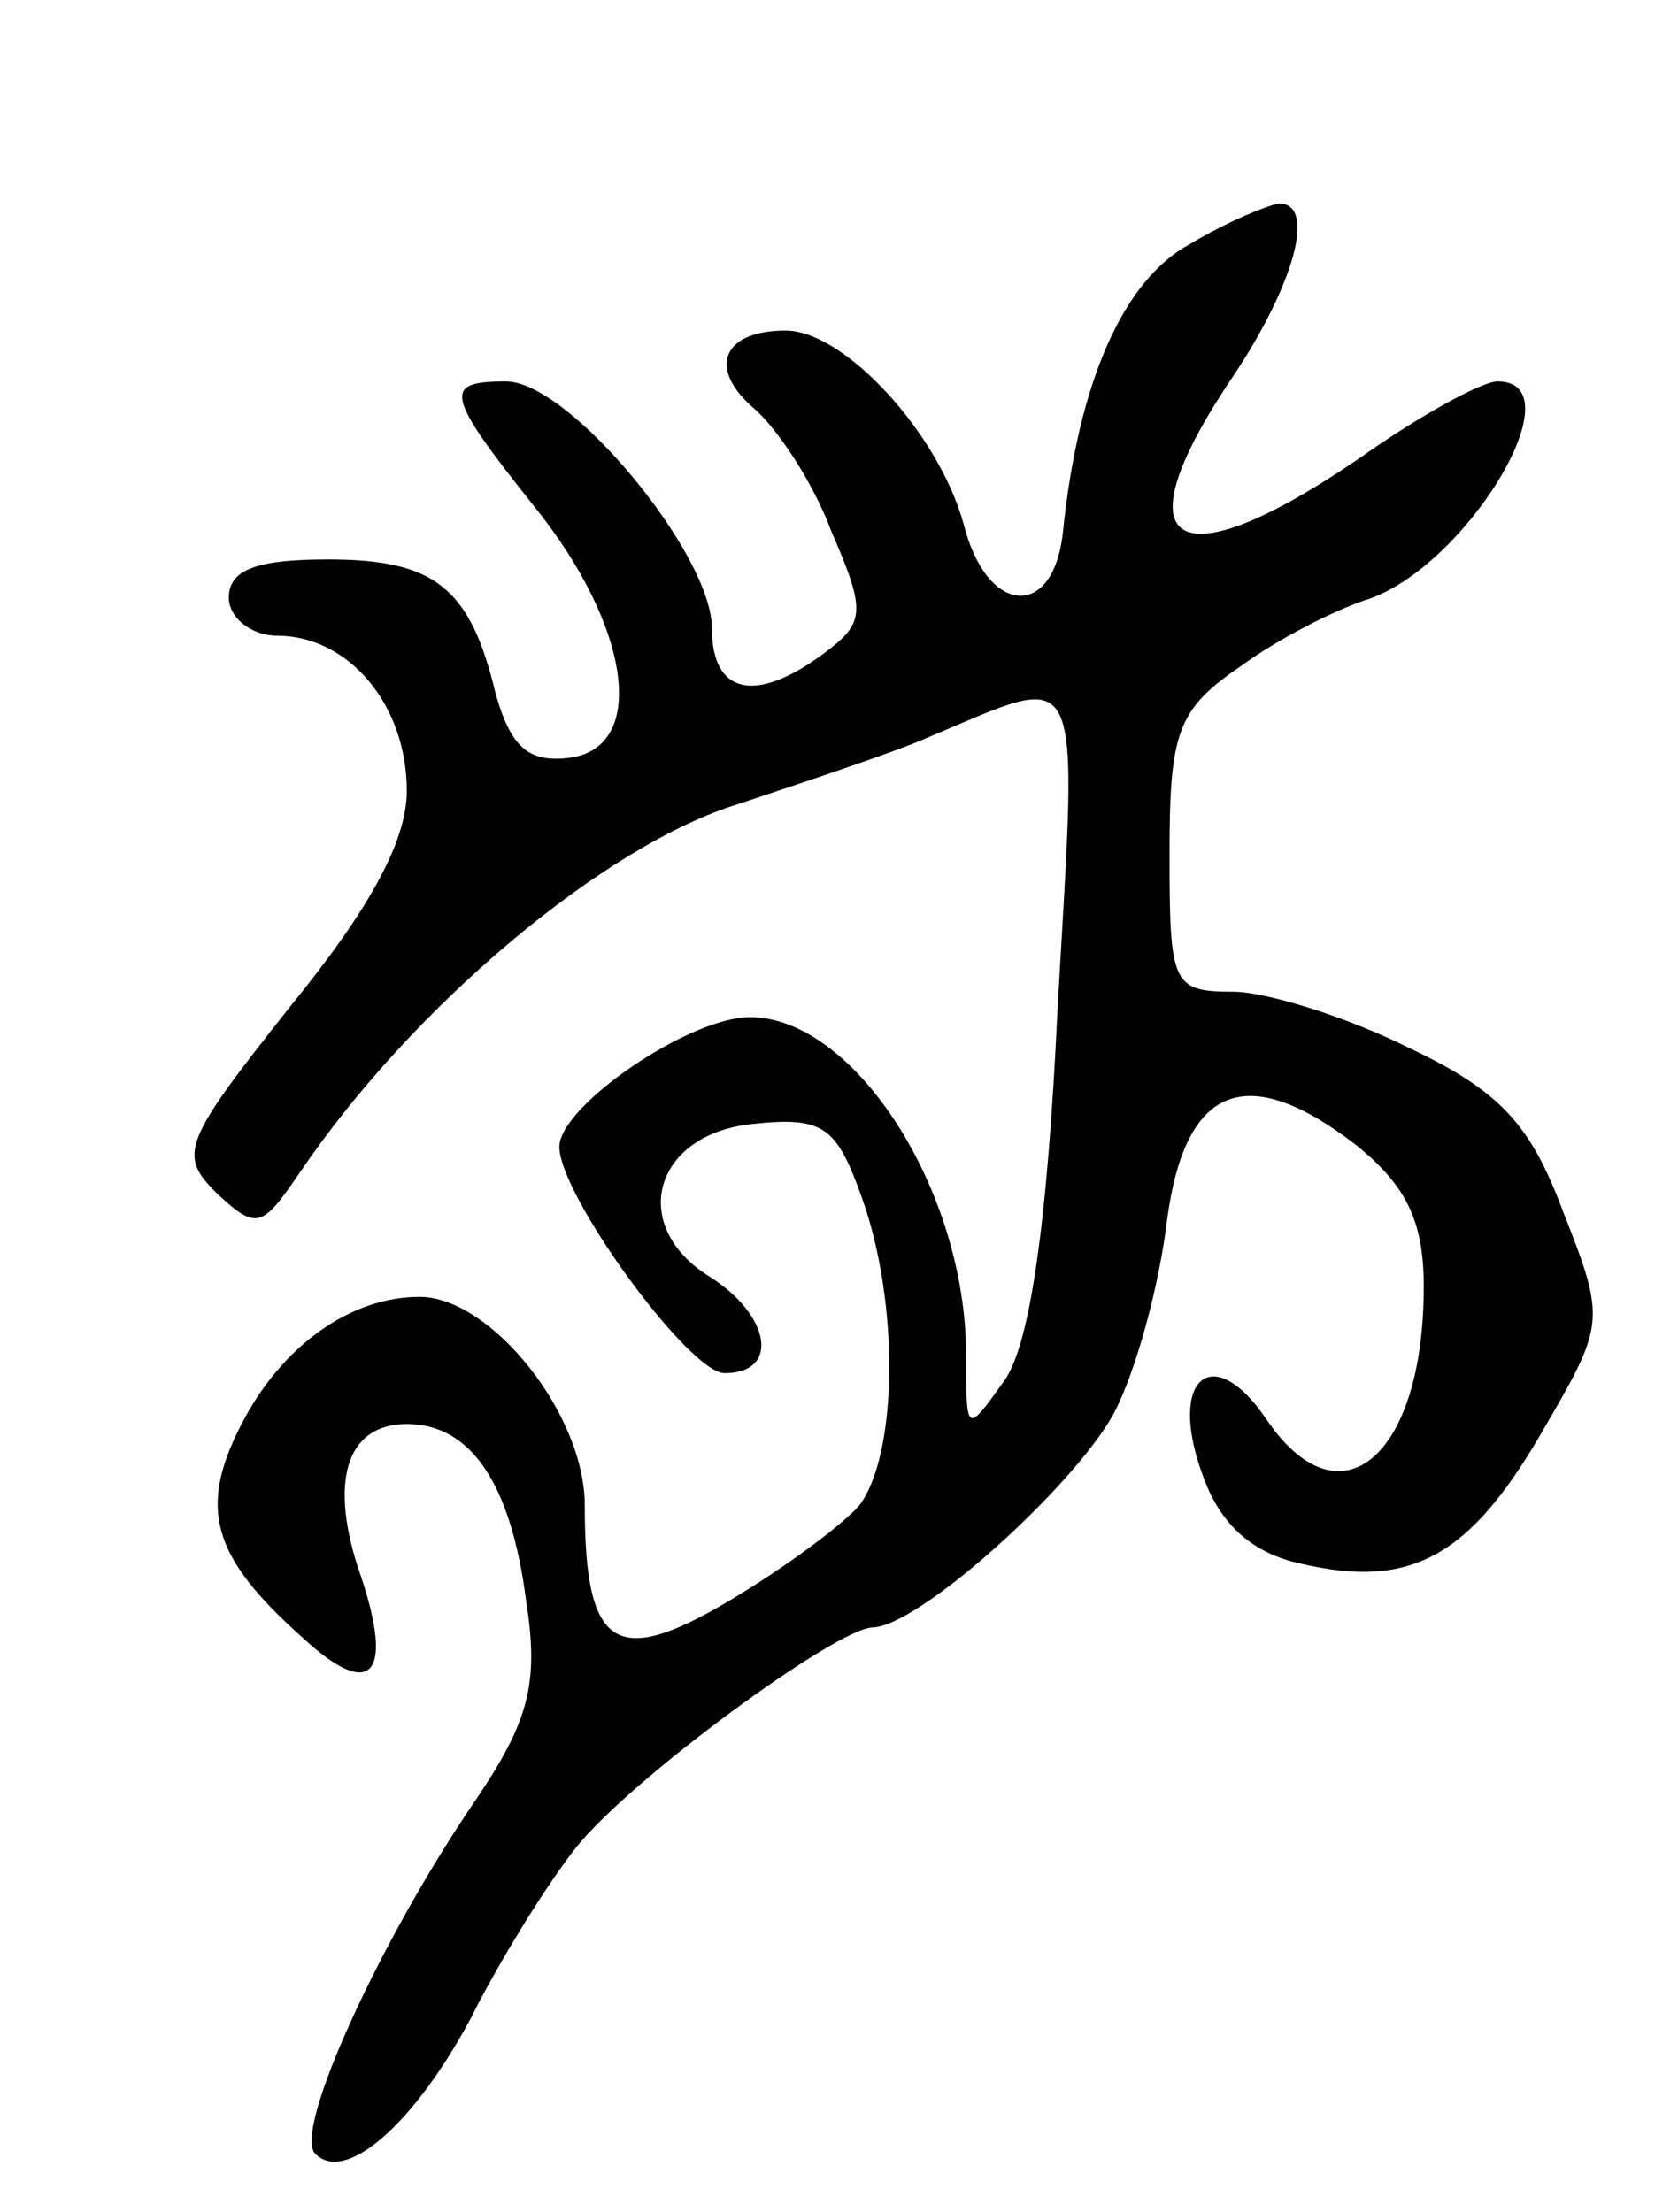 <svg version="1.0" xmlns="http://www.w3.org/2000/svg" width="66" height="87" viewBox="0 0 66 87" ><g transform="translate(0,87) scale(0.1,-0.1)" ><path d="M468 774 c-26 -14 -44 -54 -50 -114 -4 -34 -30 -32 -39 4 -10 36 -47 76 -70 76 -25 0 -31 -15 -12 -31 9 -8 23 -29 30 -48 14 -32 13 -36 -3 -48 -27 -20 -44 -16 -44 10 0 29 -56 97 -81 97 -25 0 -24 -5 11 -49 38 -47 45 -95 14 -99 -16 -2 -23 4 -29 25 -10 42 -24 53 -66 53 -28 0 -39 -4 -39 -15 0 -8 9 -15 19 -15 28 0 51 -27 51 -61 0 -20 -15 -47 -46 -85 -42 -53 -44 -58 -29 -73 16 -15 18 -14 33 8 44 65 120 129 173 145 30 10 63 21 74 26 62 26 59 33 51 -106 -4 -86 -11 -133 -21 -147 -15 -21 -15 -21 -15 10 0 65 -44 133 -85 133 -24 0 -75 -35 -75 -51 0 -19 51 -89 65 -89 22 0 18 23 -6 38 -32 20 -22 56 17 60 28 3 33 -1 43 -29 15 -42 14 -101 -1 -121 -7 -8 -30 -25 -52 -38 -44 -26 -56 -18 -56 38 0 36 -37 82 -65 82 -27 0 -54 -19 -70 -50 -17 -33 -12 -52 24 -84 27 -25 36 -15 23 24 -13 37 -6 60 18 60 25 0 41 -23 47 -70 5 -32 1 -47 -20 -78 -37 -54 -72 -130 -63 -139 12 -12 39 12 61 53 11 22 30 53 42 68 22 27 101 85 116 86 18 0 79 55 95 84 9 17 18 51 21 76 7 53 31 63 74 30 20 -16 27 -30 27 -56 0 -67 -33 -95 -62 -52 -21 31 -39 16 -25 -22 7 -20 20 -31 39 -35 43 -10 66 3 94 51 25 43 26 44 9 87 -13 35 -25 48 -61 65 -24 12 -56 22 -69 22 -24 0 -25 3 -25 54 0 48 3 57 28 74 15 11 37 22 49 26 39 12 84 86 52 86 -6 0 -30 -13 -54 -30 -73 -50 -96 -36 -50 32 24 36 33 68 18 68 -5 -1 -20 -7 -35 -16z"/></g></svg> 
